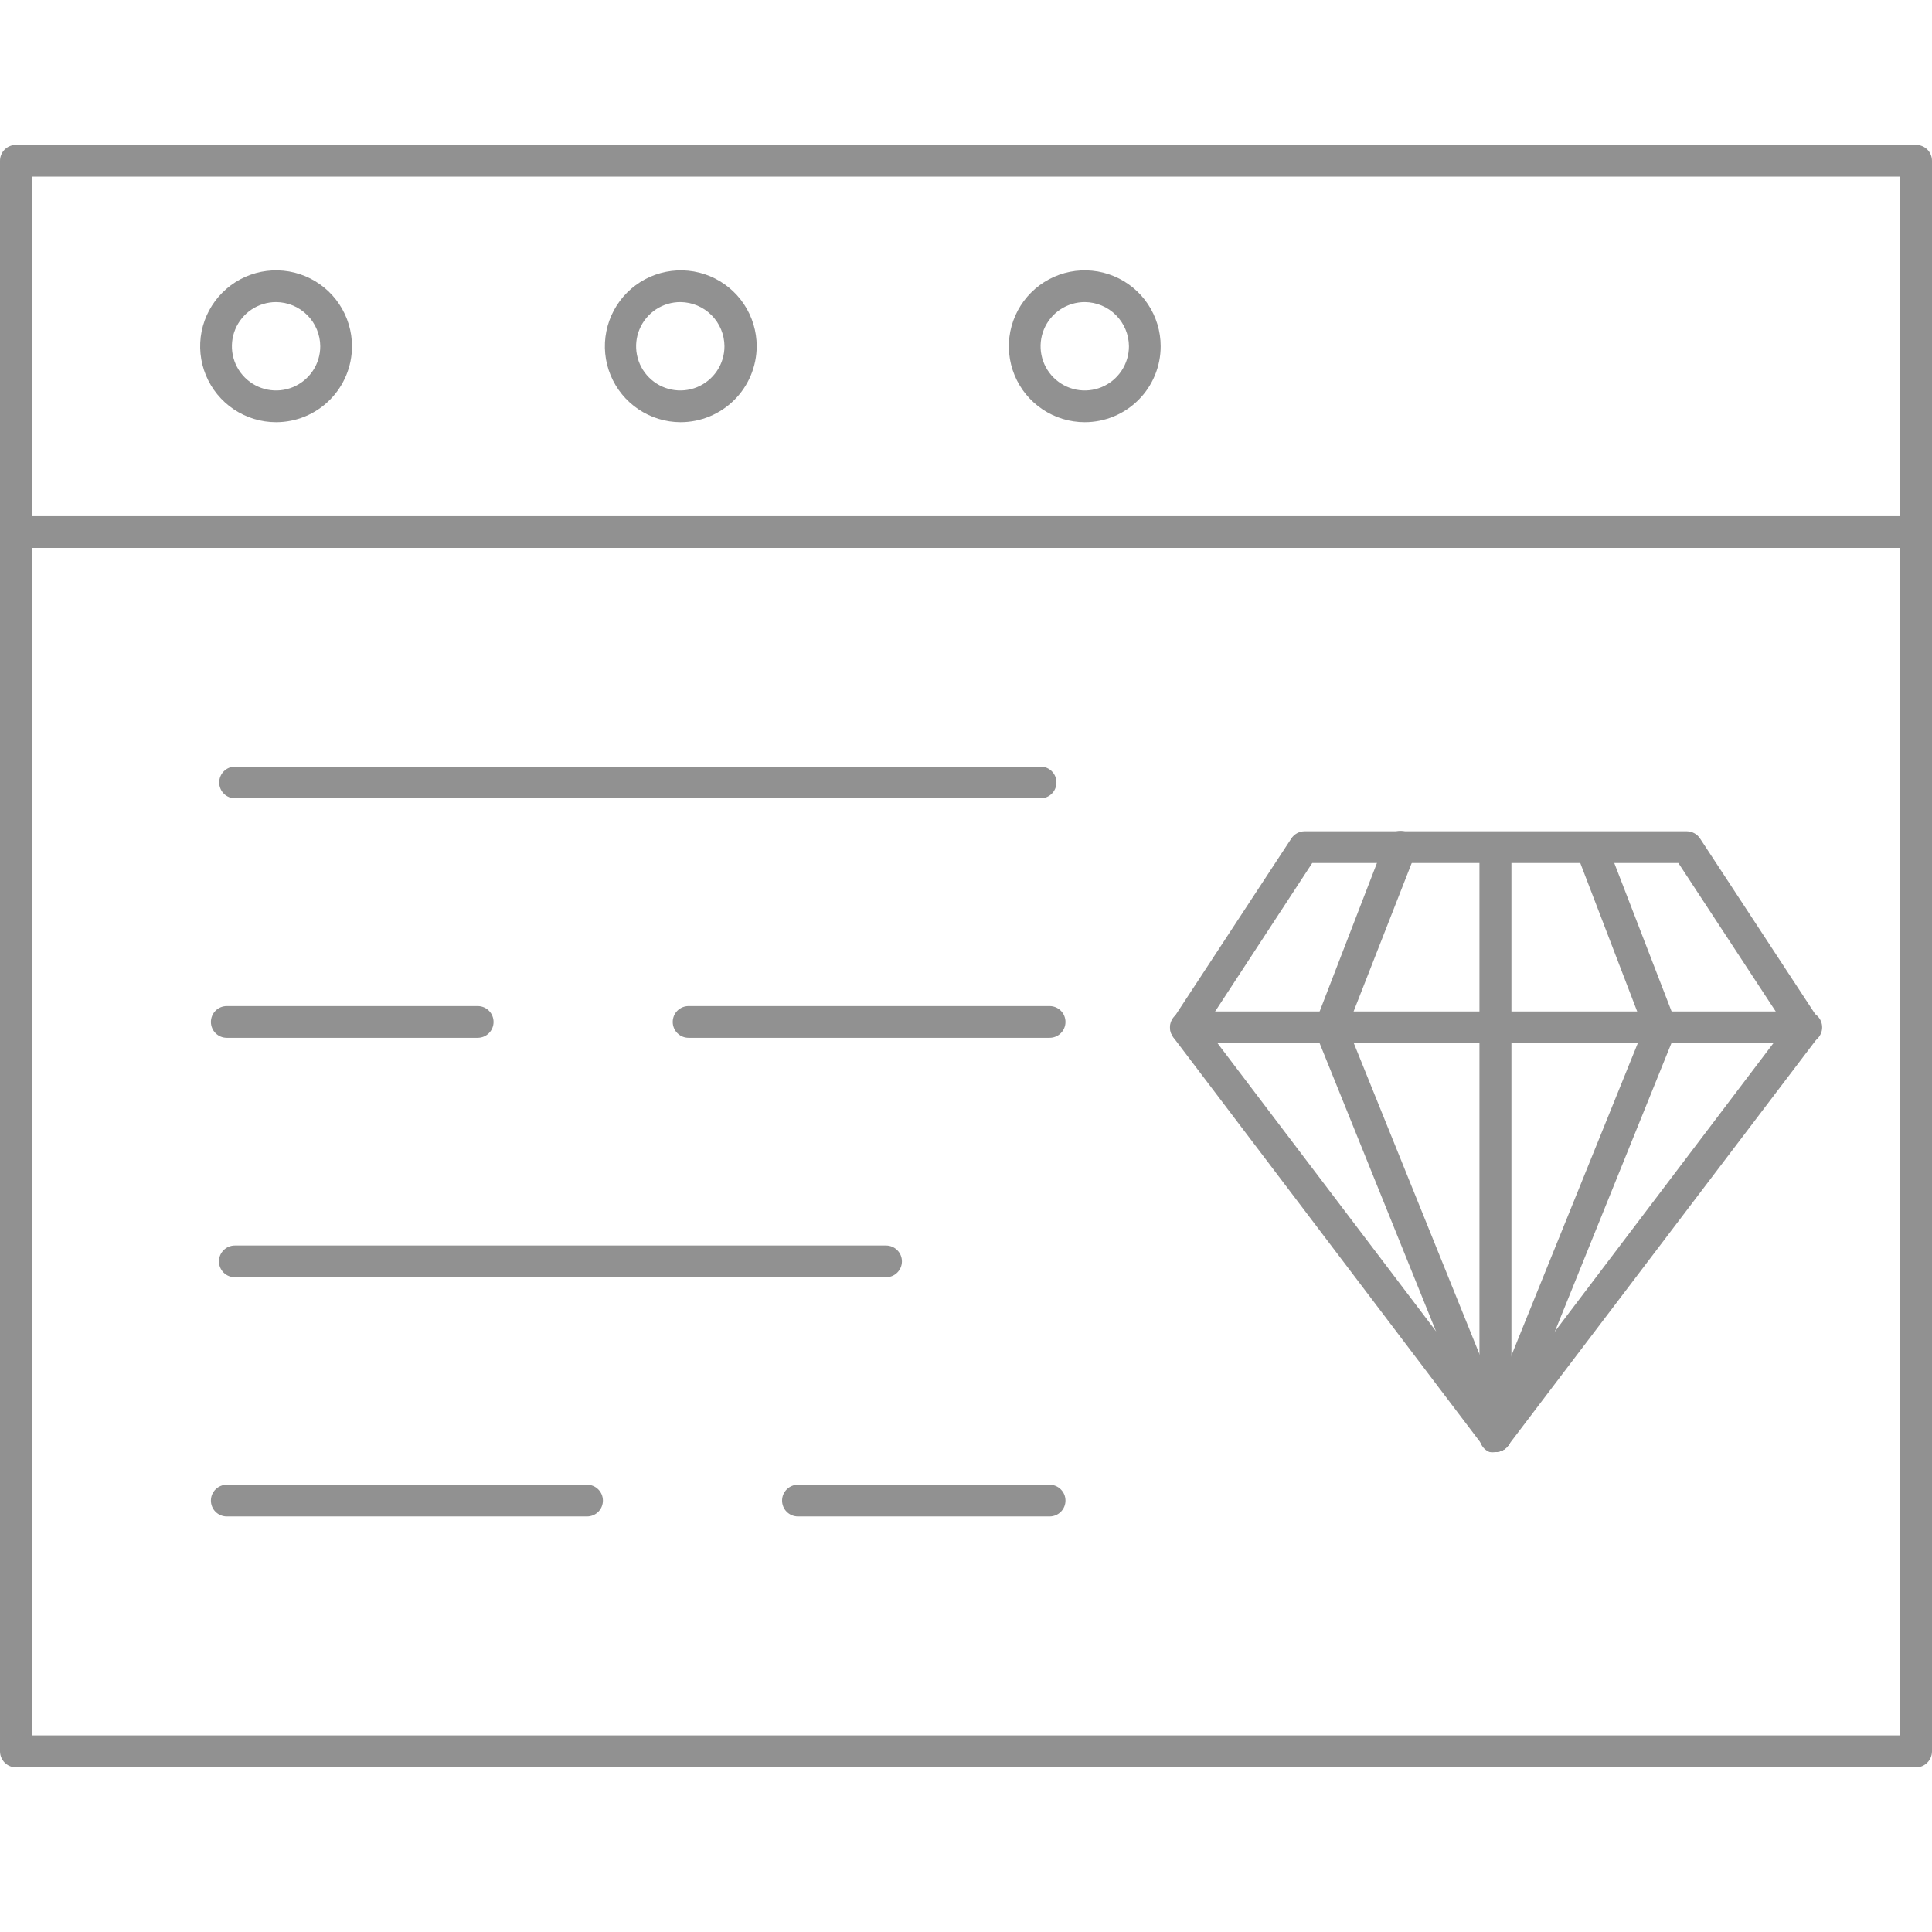 <svg width="80" height="80" viewBox="0 0 80 80" fill="none" xmlns="http://www.w3.org/2000/svg">
<g clip-path="url(#clip0)">
<path d="M79.343 73.184H0.657C0.484 73.181 0.318 73.111 0.195 72.988C0.073 72.866 0.003 72.7 0 72.527L0 6.657C0 6.483 0.069 6.316 0.192 6.192C0.316 6.069 0.483 6 0.657 6H79.343C79.429 6 79.515 6.017 79.594 6.05C79.674 6.083 79.747 6.131 79.808 6.192C79.869 6.253 79.917 6.326 79.95 6.405C79.983 6.485 80 6.571 80 6.657V72.527C79.997 72.7 79.927 72.866 79.805 72.988C79.682 73.111 79.516 73.181 79.343 73.184ZM1.314 71.86H78.686V7.314H1.314V71.86Z" fill="#919191"/>
<path d="M79.343 22.687H0.657C0.483 22.687 0.316 22.618 0.192 22.495C0.069 22.372 0 22.204 0 22.03C0 21.856 0.069 21.689 0.192 21.566C0.316 21.442 0.483 21.373 0.657 21.373H79.343C79.517 21.373 79.684 21.442 79.808 21.566C79.931 21.689 80 21.856 80 22.03C80 22.204 79.931 22.372 79.808 22.495C79.684 22.618 79.517 22.687 79.343 22.687Z" fill="#919191"/>
<path d="M43.088 33.057H9.734C9.559 33.057 9.392 32.988 9.269 32.865C9.146 32.742 9.077 32.575 9.077 32.4C9.077 32.226 9.146 32.059 9.269 31.936C9.392 31.813 9.559 31.743 9.734 31.743H43.088C43.262 31.743 43.429 31.813 43.553 31.936C43.676 32.059 43.745 32.226 43.745 32.4C43.745 32.575 43.676 32.742 43.553 32.865C43.429 32.988 43.262 33.057 43.088 33.057Z" fill="#919191"/>
<path d="M36.69 52.888H9.723C9.549 52.888 9.382 52.819 9.259 52.696C9.136 52.572 9.066 52.405 9.066 52.231C9.066 52.057 9.136 51.89 9.259 51.767C9.382 51.643 9.549 51.574 9.723 51.574H36.69C36.864 51.574 37.031 51.643 37.154 51.767C37.278 51.89 37.347 52.057 37.347 52.231C37.347 52.405 37.278 52.572 37.154 52.696C37.031 52.819 36.864 52.888 36.69 52.888Z" fill="#919191"/>
<path d="M19.78 42.973H9.39C9.304 42.973 9.218 42.956 9.138 42.923C9.059 42.89 8.986 42.841 8.925 42.78C8.864 42.719 8.816 42.647 8.783 42.567C8.75 42.487 8.733 42.402 8.733 42.316C8.733 42.23 8.75 42.144 8.783 42.064C8.816 41.985 8.864 41.912 8.925 41.851C8.986 41.79 9.059 41.742 9.138 41.709C9.218 41.676 9.304 41.659 9.39 41.659H19.78C19.954 41.659 20.122 41.728 20.245 41.851C20.368 41.974 20.437 42.142 20.437 42.316C20.437 42.49 20.368 42.657 20.245 42.78C20.122 42.904 19.954 42.973 19.78 42.973Z" fill="#919191"/>
<path d="M43.462 42.973H28.513C28.427 42.973 28.341 42.956 28.262 42.923C28.182 42.89 28.109 42.841 28.048 42.78C27.987 42.719 27.939 42.647 27.906 42.567C27.873 42.487 27.856 42.402 27.856 42.316C27.856 42.23 27.873 42.144 27.906 42.064C27.939 41.985 27.987 41.912 28.048 41.851C28.109 41.79 28.182 41.742 28.262 41.709C28.341 41.676 28.427 41.659 28.513 41.659H43.462C43.636 41.659 43.803 41.728 43.926 41.851C44.05 41.974 44.119 42.142 44.119 42.316C44.119 42.49 44.05 42.657 43.926 42.78C43.803 42.904 43.636 42.973 43.462 42.973Z" fill="#919191"/>
<path d="M43.462 62.793H33.041C32.867 62.793 32.7 62.724 32.577 62.601C32.453 62.478 32.384 62.311 32.384 62.136C32.384 61.962 32.453 61.795 32.577 61.672C32.7 61.549 32.867 61.479 33.041 61.479H43.462C43.636 61.479 43.803 61.549 43.926 61.672C44.05 61.795 44.119 61.962 44.119 62.136C44.119 62.311 44.05 62.478 43.926 62.601C43.803 62.724 43.636 62.793 43.462 62.793Z" fill="#919191"/>
<path d="M24.308 62.793H9.39C9.216 62.793 9.049 62.724 8.925 62.601C8.802 62.478 8.733 62.311 8.733 62.136C8.733 61.962 8.802 61.795 8.925 61.672C9.049 61.549 9.216 61.479 9.39 61.479H24.308C24.483 61.479 24.65 61.549 24.773 61.672C24.896 61.795 24.965 61.962 24.965 62.136C24.965 62.311 24.896 62.478 24.773 62.601C24.65 62.724 24.483 62.793 24.308 62.793Z" fill="#919191"/>
<path d="M11.431 17.482C10.81 17.482 10.202 17.297 9.685 16.952C9.168 16.607 8.765 16.116 8.527 15.541C8.289 14.967 8.227 14.335 8.348 13.725C8.47 13.116 8.769 12.555 9.209 12.116C9.648 11.676 10.209 11.377 10.818 11.255C11.428 11.134 12.06 11.196 12.634 11.434C13.209 11.672 13.7 12.075 14.045 12.592C14.39 13.109 14.575 13.717 14.575 14.338C14.575 15.172 14.244 15.972 13.654 16.561C13.065 17.151 12.265 17.482 11.431 17.482ZM11.431 12.509C11.07 12.509 10.716 12.616 10.415 12.817C10.114 13.018 9.88 13.304 9.741 13.638C9.603 13.973 9.567 14.341 9.637 14.695C9.708 15.05 9.882 15.376 10.138 15.632C10.394 15.888 10.72 16.062 11.075 16.133C11.43 16.203 11.797 16.167 12.132 16.029C12.466 15.89 12.752 15.656 12.953 15.355C13.154 15.054 13.261 14.7 13.261 14.338C13.258 13.854 13.065 13.39 12.722 13.048C12.38 12.705 11.916 12.512 11.431 12.509Z" fill="#919191"/>
<path d="M28.179 17.482C27.558 17.48 26.951 17.294 26.436 16.947C25.92 16.601 25.519 16.109 25.282 15.534C25.046 14.96 24.985 14.328 25.108 13.719C25.23 13.11 25.53 12.551 25.97 12.112C26.41 11.674 26.97 11.375 27.58 11.255C28.189 11.134 28.821 11.197 29.395 11.435C29.968 11.674 30.459 12.076 30.804 12.593C31.149 13.11 31.333 13.717 31.333 14.338C31.33 15.173 30.997 15.973 30.405 16.562C29.814 17.151 29.014 17.482 28.179 17.482ZM28.179 12.509C27.817 12.507 27.462 12.613 27.16 12.812C26.858 13.012 26.622 13.297 26.482 13.631C26.342 13.965 26.304 14.334 26.374 14.689C26.443 15.045 26.616 15.372 26.872 15.628C27.127 15.885 27.453 16.061 27.808 16.132C28.164 16.203 28.532 16.168 28.867 16.03C29.202 15.891 29.488 15.657 29.689 15.356C29.891 15.055 29.998 14.701 29.998 14.338C29.996 13.856 29.804 13.393 29.463 13.051C29.123 12.709 28.662 12.514 28.179 12.509Z" fill="#919191"/>
<path d="M44.917 17.482C44.296 17.482 43.688 17.297 43.171 16.952C42.654 16.607 42.251 16.116 42.013 15.541C41.775 14.967 41.713 14.335 41.834 13.725C41.956 13.116 42.255 12.555 42.695 12.116C43.134 11.676 43.694 11.377 44.304 11.255C44.914 11.134 45.546 11.196 46.12 11.434C46.695 11.672 47.186 12.075 47.531 12.592C47.876 13.109 48.061 13.717 48.061 14.338C48.061 15.172 47.73 15.972 47.14 16.561C46.55 17.151 45.751 17.482 44.917 17.482ZM44.917 12.509C44.556 12.509 44.202 12.616 43.901 12.817C43.6 13.018 43.366 13.304 43.227 13.638C43.089 13.973 43.053 14.341 43.123 14.695C43.194 15.05 43.368 15.376 43.624 15.632C43.88 15.888 44.206 16.062 44.56 16.133C44.915 16.203 45.283 16.167 45.617 16.029C45.952 15.89 46.237 15.656 46.438 15.355C46.639 15.054 46.747 14.7 46.747 14.338C46.744 13.854 46.55 13.39 46.208 13.048C45.865 12.705 45.402 12.512 44.917 12.509Z" fill="#919191"/>
<path d="M61.928 60.125C61.826 60.125 61.725 60.101 61.634 60.056C61.543 60.01 61.464 59.944 61.402 59.862L48.576 42.942C48.499 42.831 48.458 42.699 48.458 42.563C48.458 42.428 48.499 42.296 48.576 42.184L53.468 34.725C53.527 34.633 53.607 34.557 53.703 34.505C53.798 34.452 53.905 34.423 54.014 34.422H69.852C69.961 34.423 70.068 34.452 70.163 34.505C70.259 34.557 70.339 34.633 70.398 34.725L75.29 42.184C75.371 42.294 75.415 42.427 75.415 42.563C75.415 42.7 75.371 42.833 75.29 42.942L62.444 59.862C62.384 59.943 62.306 60.009 62.217 60.054C62.127 60.1 62.028 60.124 61.928 60.125ZM49.9 42.518L61.928 58.376L73.946 42.518L69.498 35.736H54.337L49.9 42.518Z" fill="#919191"/>
<path d="M74.795 43.195H49.102C49.016 43.195 48.93 43.178 48.85 43.145C48.771 43.112 48.698 43.064 48.637 43.003C48.576 42.942 48.528 42.869 48.495 42.789C48.462 42.71 48.445 42.624 48.445 42.538C48.445 42.452 48.462 42.366 48.495 42.287C48.528 42.207 48.576 42.135 48.637 42.074C48.698 42.013 48.771 41.964 48.85 41.931C48.93 41.898 49.016 41.881 49.102 41.881H74.795C74.881 41.881 74.966 41.898 75.046 41.931C75.126 41.964 75.198 42.013 75.259 42.074C75.32 42.135 75.369 42.207 75.402 42.287C75.435 42.366 75.452 42.452 75.452 42.538C75.452 42.624 75.435 42.71 75.402 42.789C75.369 42.869 75.32 42.942 75.259 43.003C75.198 43.064 75.126 43.112 75.046 43.145C74.966 43.178 74.881 43.195 74.795 43.195Z" fill="#919191"/>
<path d="M61.928 60.125C61.796 60.125 61.667 60.085 61.557 60.011C61.447 59.938 61.362 59.833 61.312 59.711L54.479 42.791C54.447 42.714 54.43 42.632 54.43 42.548C54.43 42.465 54.447 42.382 54.479 42.306L57.36 34.846C57.421 34.679 57.547 34.543 57.709 34.468C57.871 34.393 58.056 34.386 58.224 34.447C58.391 34.509 58.528 34.635 58.602 34.797C58.677 34.959 58.685 35.144 58.623 35.311L55.793 42.538L62.535 59.225C62.598 59.386 62.595 59.566 62.527 59.725C62.459 59.884 62.331 60.009 62.171 60.074C62.094 60.106 62.011 60.123 61.928 60.125Z" fill="#919191"/>
<path d="M61.928 60.125C61.844 60.14 61.759 60.14 61.675 60.125C61.515 60.06 61.387 59.934 61.319 59.775C61.251 59.616 61.248 59.437 61.311 59.276L68.063 42.589L65.273 35.311C65.221 35.152 65.232 34.978 65.304 34.826C65.376 34.674 65.503 34.556 65.66 34.495C65.817 34.434 65.99 34.435 66.146 34.499C66.302 34.562 66.427 34.683 66.496 34.836L69.377 42.295C69.438 42.452 69.438 42.625 69.377 42.781L62.534 59.711C62.487 59.833 62.404 59.938 62.295 60.012C62.187 60.086 62.059 60.126 61.928 60.125Z" fill="#919191"/>
<path d="M61.928 60.125C61.753 60.125 61.584 60.056 61.46 59.933C61.335 59.81 61.263 59.643 61.261 59.468V35.079C61.281 34.917 61.359 34.769 61.481 34.661C61.603 34.553 61.76 34.494 61.923 34.494C62.086 34.494 62.243 34.553 62.365 34.661C62.486 34.769 62.565 34.917 62.585 35.079V59.468C62.582 59.641 62.512 59.807 62.389 59.93C62.267 60.052 62.101 60.122 61.928 60.125Z" fill="#919191"/>
</g>
<defs>
<clipPath id="clip0">
<rect y="6" width="80" height="67.184" fill="white"/>
</clipPath>
</defs>
</svg>
